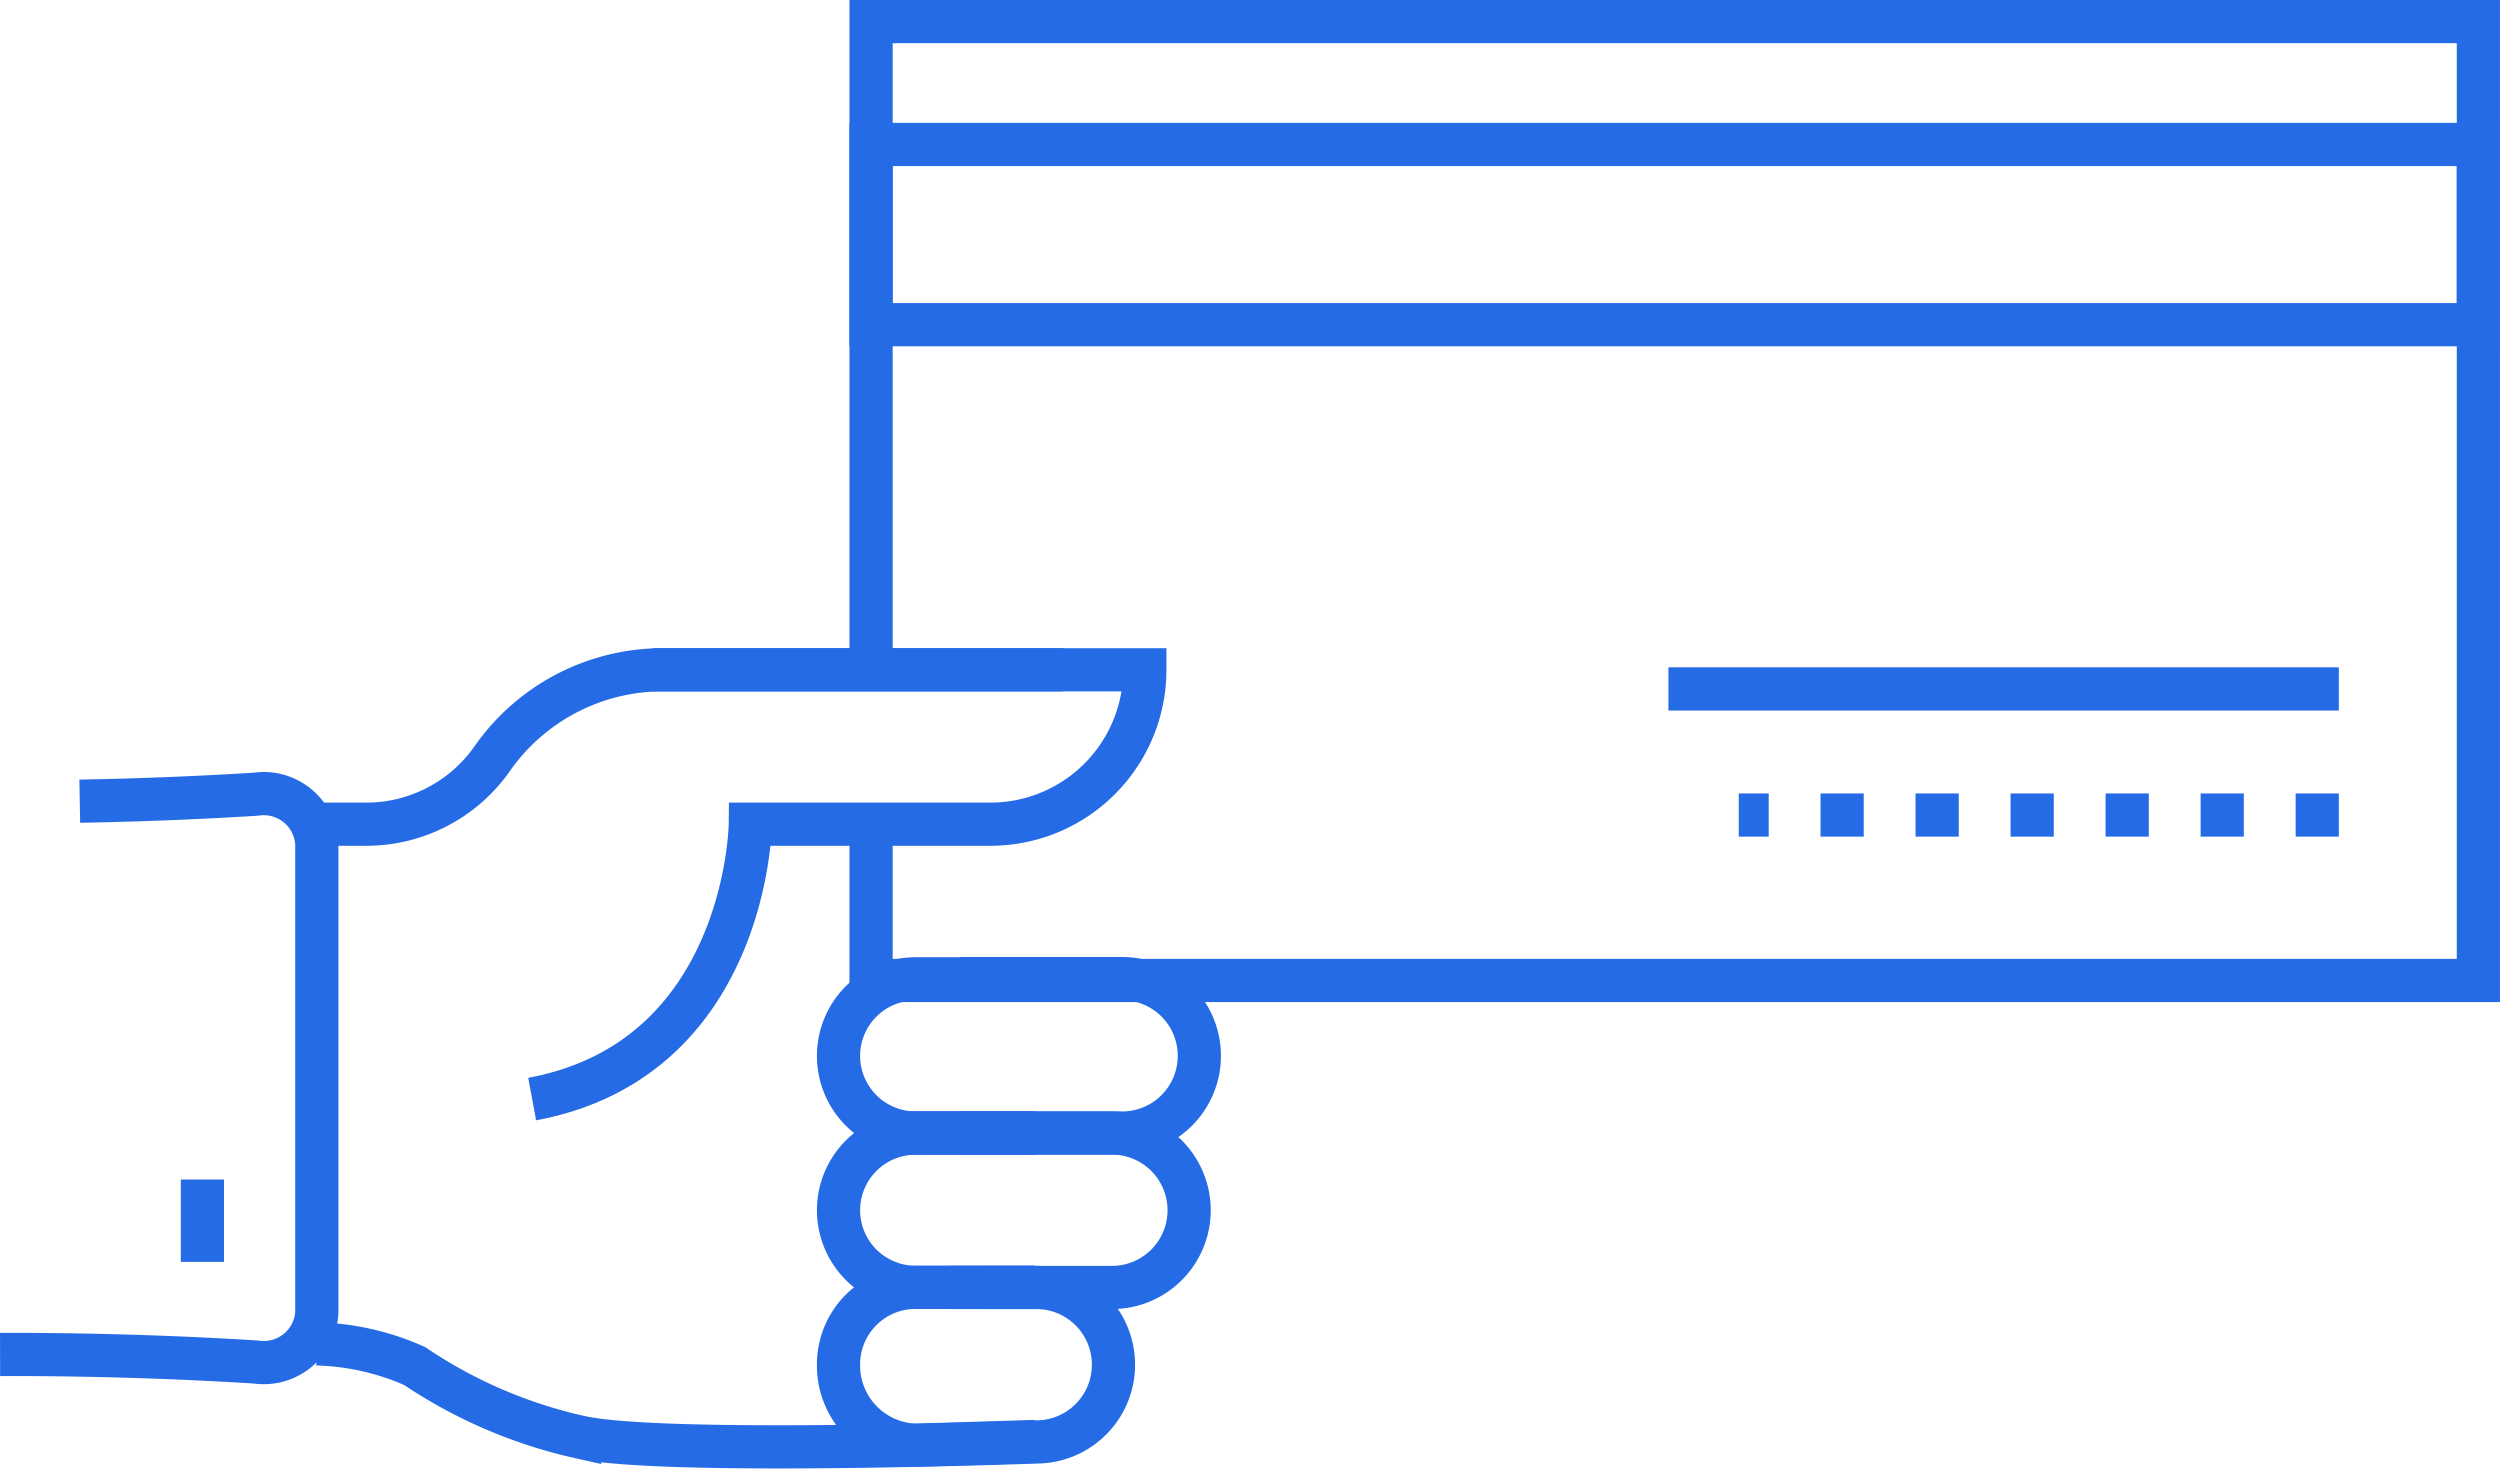 <svg xmlns="http://www.w3.org/2000/svg" width="86.821" height="51.025" viewBox="0 0 86.821 51.025">
  <g id="Group_389" data-name="Group 389" transform="translate(-816.151 -218.977)">
    <path id="Path_3531" data-name="Path 3531" d="M838.646,242.237v-22.51h55.819v33.3H838.646V247.6" transform="translate(7.756 0)" fill="none" stroke="#256be6" stroke-miterlimit="10" stroke-width="1.5"/>
    <line id="Line_124" data-name="Line 124" x2="23.283" transform="translate(874.092 242.903)" fill="none" stroke="#256be6" stroke-miterlimit="10" stroke-width="1.5"/>
    <line id="Line_125" data-name="Line 125" x1="20.84" transform="translate(876.535 247.282)" fill="none" stroke="#256be6" stroke-miterlimit="10" stroke-width="1.5" stroke-dasharray="1.5 1.8"/>
    <path id="Path_3532" data-name="Path 3532" d="M839.3,248.428h7.484a2.682,2.682,0,0,1,2.682,2.682h0a2.682,2.682,0,0,1-2.682,2.682H842.3" transform="translate(7.982 9.897)" fill="none" stroke="#256be6" stroke-miterlimit="10" stroke-width="1.5"/>
    <path id="Path_3533" data-name="Path 3533" d="M840.944,244.44h5.627a2.682,2.682,0,0,1,2.682,2.682h0a2.681,2.681,0,0,1-2.682,2.682h-5.627" transform="translate(8.549 8.522)" fill="none" stroke="#256be6" stroke-miterlimit="10" stroke-width="1.5"/>
    <path id="Path_3534" data-name="Path 3534" d="M834.071,236.465h17.1a5.363,5.363,0,0,1-5.362,5.363h-8.339s-.094,8.154-7.576,9.546" transform="translate(4.738 5.772)" fill="none" stroke="#256be6" stroke-miterlimit="10" stroke-width="1.5"/>
    <path id="Path_3535" data-name="Path 3535" d="M824.332,241.828h1.721a5.336,5.336,0,0,0,4.373-2.278h0a7.229,7.229,0,0,1,5.924-3.085h13.9" transform="translate(2.82 5.772)" fill="none" stroke="#256be6" stroke-miterlimit="10" stroke-width="1.5"/>
    <path id="Path_3536" data-name="Path 3536" d="M846.264,252.416h3.053A2.682,2.682,0,0,1,852,255.1h0a2.682,2.682,0,0,1-2.682,2.682s-13,.479-15.858-.171a16.787,16.787,0,0,1-5.728-2.465,8.874,8.874,0,0,0-3.4-.769" transform="translate(2.82 11.272)" fill="none" stroke="#256be6" stroke-miterlimit="10" stroke-width="1.5"/>
    <path id="Path_3537" data-name="Path 3537" d="M818.921,239.922q3.062-.054,6.111-.242a1.847,1.847,0,0,1,2.121,1.709v16.3a1.846,1.846,0,0,1-2.121,1.709q-4.426-.272-8.879-.262" transform="translate(0 6.879)" fill="none" stroke="#256be6" stroke-miterlimit="10" stroke-width="1.5"/>
    <line id="Line_126" data-name="Line 126" y1="2.86" transform="translate(823.18 259.94)" fill="none" stroke="#256be6" stroke-miterlimit="10" stroke-width="1.5"/>
    <path id="Path_3538" data-name="Path 3538" d="M844.625,249.8h-4.143a2.676,2.676,0,0,1-2.676-2.676h0a2.677,2.677,0,0,1,2.676-2.678h4.143" transform="translate(7.466 8.524)" fill="none" stroke="#256be6" stroke-miterlimit="10" stroke-width="1.5"/>
    <path id="Path_3539" data-name="Path 3539" d="M844.625,253.786h-4.143a2.677,2.677,0,0,1-2.676-2.678h0a2.676,2.676,0,0,1,2.676-2.676h4.143" transform="translate(7.466 9.898)" fill="none" stroke="#256be6" stroke-miterlimit="10" stroke-width="1.5"/>
    <path id="Path_3540" data-name="Path 3540" d="M844.625,257.767l-4.168.129a2.77,2.77,0,0,1-2.652-2.807h0a2.676,2.676,0,0,1,2.676-2.676h4.143" transform="translate(7.466 11.271)" fill="none" stroke="#256be6" stroke-miterlimit="10" stroke-width="1.5"/>
    <rect id="Rectangle_113" data-name="Rectangle 113" width="55.819" height="6.259" transform="translate(846.402 223.994)" fill="none" stroke="#256be6" stroke-miterlimit="10" stroke-width="1.5"/>
  </g>
</svg>
